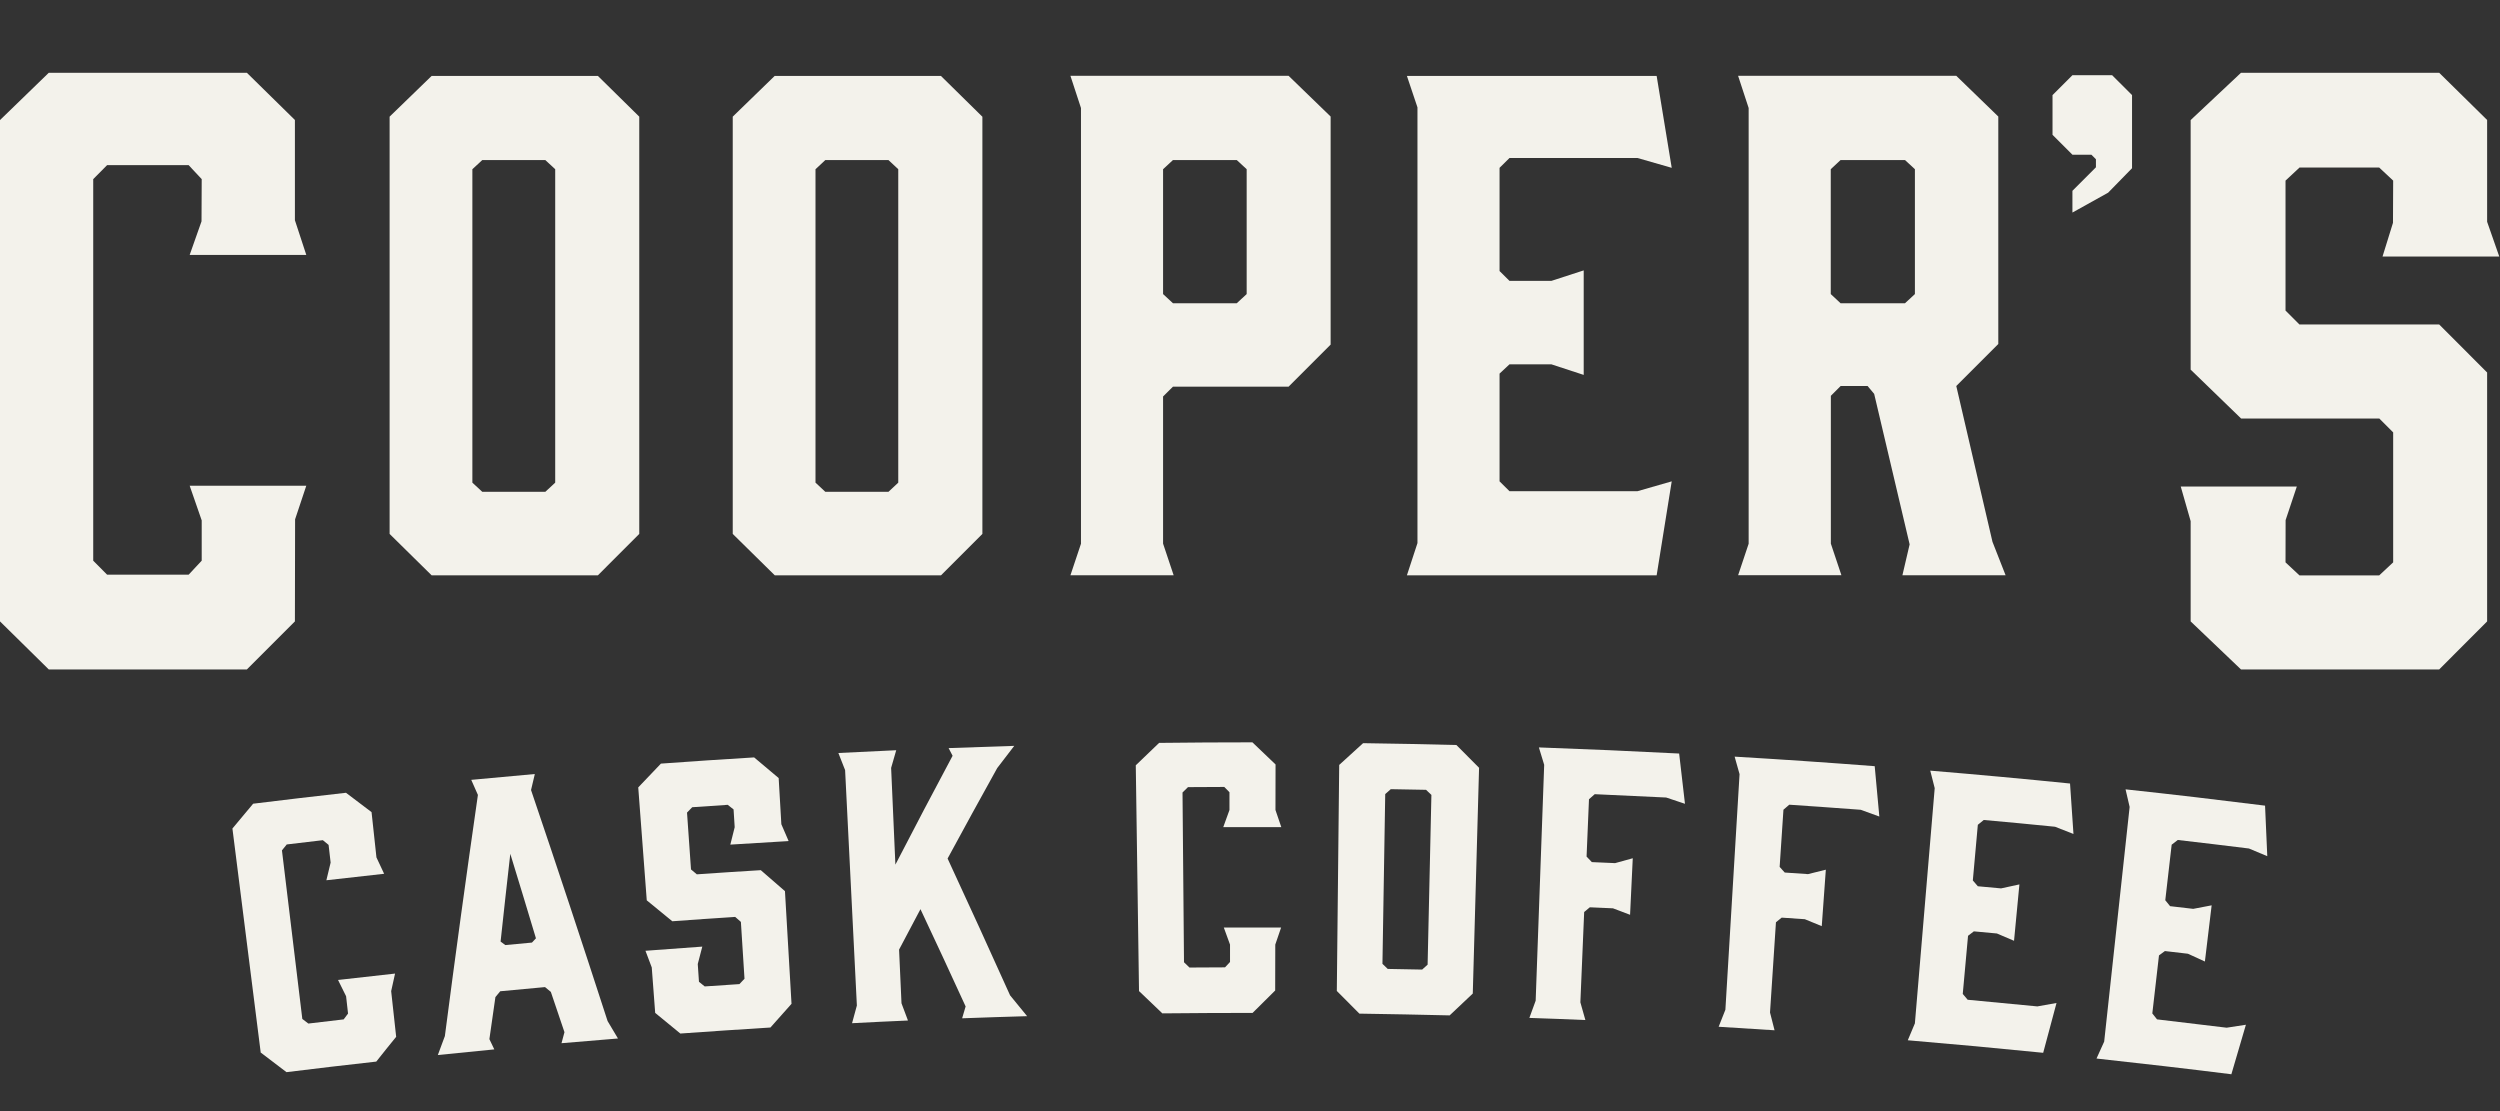 <svg width="135" height="60" viewBox="0 0 135 60" fill="none" xmlns="http://www.w3.org/2000/svg">
<rect x="0" y="0" width="135" height="60" fill="#333333" stroke="none"/>
<path d="M14.08 56.851C13.57 52.813 13.061 48.779 12.551 44.74C12.921 44.29 13.296 43.845 13.67 43.4C15.34 43.195 17.015 42.995 18.684 42.81C19.144 43.16 19.604 43.51 20.064 43.855C20.154 44.67 20.244 45.485 20.328 46.3C20.468 46.594 20.603 46.889 20.743 47.184C19.704 47.299 18.664 47.414 17.624 47.534C17.699 47.214 17.774 46.899 17.854 46.579C17.819 46.26 17.779 45.945 17.744 45.625C17.639 45.54 17.539 45.455 17.434 45.37C16.785 45.445 16.135 45.52 15.485 45.6C15.4 45.705 15.31 45.815 15.225 45.92C15.59 48.954 15.955 51.988 16.325 55.022C16.435 55.107 16.54 55.192 16.65 55.272C17.284 55.197 17.919 55.122 18.559 55.047C18.639 54.942 18.719 54.837 18.794 54.732C18.759 54.422 18.724 54.107 18.689 53.797C18.544 53.502 18.399 53.212 18.254 52.918C19.279 52.798 20.308 52.683 21.333 52.573C21.263 52.888 21.193 53.208 21.123 53.522C21.213 54.342 21.303 55.167 21.393 55.987C21.033 56.431 20.673 56.876 20.319 57.326C18.704 57.506 17.084 57.696 15.47 57.896C15.01 57.546 14.555 57.196 14.09 56.846L14.08 56.851Z" fill="#F3F2EB"/>
<path d="M33.375 56.078C32.355 56.158 31.34 56.248 30.321 56.333C30.376 56.133 30.426 55.938 30.481 55.738C30.236 55.013 29.991 54.288 29.746 53.563C29.641 53.478 29.536 53.388 29.431 53.303C28.626 53.373 27.821 53.448 27.012 53.528C26.922 53.633 26.837 53.738 26.752 53.843C26.642 54.598 26.532 55.358 26.427 56.113C26.517 56.298 26.607 56.483 26.692 56.667C25.672 56.767 24.657 56.867 23.643 56.972C23.767 56.633 23.898 56.288 24.023 55.948C24.587 51.604 25.182 47.265 25.807 42.926C25.687 42.657 25.567 42.382 25.447 42.112C26.592 42.002 27.736 41.897 28.881 41.797C28.811 42.087 28.746 42.377 28.676 42.662C30.086 46.815 31.46 50.974 32.81 55.138C32.995 55.453 33.185 55.763 33.37 56.078H33.375ZM27.287 51.034C27.766 50.989 28.246 50.944 28.726 50.899C28.796 50.824 28.871 50.744 28.941 50.669C28.486 49.145 28.021 47.625 27.556 46.106C27.377 47.685 27.201 49.265 27.032 50.844C27.116 50.909 27.201 50.969 27.287 51.034Z" fill="#F3F2EB"/>
<path d="M42.567 45.419C41.523 45.479 40.478 45.544 39.438 45.609C39.518 45.294 39.593 44.984 39.673 44.669C39.653 44.349 39.633 44.029 39.613 43.71C39.508 43.625 39.403 43.545 39.298 43.46C38.659 43.5 38.019 43.545 37.379 43.59C37.284 43.685 37.194 43.785 37.099 43.88C37.169 44.904 37.244 45.924 37.314 46.949C37.419 47.039 37.524 47.129 37.629 47.214C38.779 47.133 39.928 47.059 41.083 46.989C41.518 47.368 41.953 47.743 42.388 48.123C42.508 50.153 42.622 52.177 42.742 54.206C42.362 54.631 41.983 55.061 41.603 55.486C39.978 55.586 38.359 55.696 36.739 55.811C36.289 55.441 35.834 55.066 35.38 54.696C35.32 53.877 35.255 53.062 35.195 52.242C35.08 51.942 34.965 51.642 34.855 51.342C35.879 51.262 36.899 51.192 37.924 51.117C37.844 51.432 37.759 51.747 37.679 52.057C37.699 52.377 37.724 52.697 37.744 53.017C37.849 53.102 37.949 53.182 38.054 53.267C38.679 53.222 39.303 53.182 39.928 53.142C40.018 53.047 40.108 52.952 40.203 52.852C40.138 51.827 40.073 50.807 40.008 49.783C39.903 49.693 39.803 49.603 39.698 49.513C38.569 49.588 37.434 49.663 36.304 49.748C35.844 49.368 35.385 48.993 34.925 48.618C34.77 46.584 34.615 44.554 34.465 42.52C34.87 42.09 35.28 41.66 35.69 41.235C37.364 41.115 39.044 41 40.723 40.9C41.163 41.27 41.608 41.645 42.048 42.015C42.098 42.845 42.143 43.68 42.193 44.509C42.322 44.809 42.453 45.109 42.582 45.409L42.567 45.419Z" fill="#F3F2EB"/>
<path d="M51.955 54.988C52.02 54.773 52.08 54.558 52.144 54.348C51.34 52.594 50.53 50.844 49.705 49.095C49.32 49.825 48.935 50.549 48.55 51.279C48.596 52.244 48.636 53.214 48.681 54.178C48.795 54.488 48.915 54.798 49.03 55.108C48.021 55.153 47.016 55.198 46.011 55.253C46.096 54.933 46.186 54.613 46.271 54.298C46.061 50.059 45.846 45.826 45.636 41.587C45.516 41.277 45.391 40.972 45.272 40.662C46.311 40.607 47.356 40.562 48.396 40.512C48.301 40.832 48.211 41.147 48.121 41.467C48.196 43.206 48.276 44.951 48.351 46.69C49.365 44.726 50.395 42.767 51.44 40.812C51.37 40.672 51.295 40.537 51.225 40.397C52.404 40.352 53.589 40.312 54.769 40.277C54.464 40.677 54.154 41.077 53.849 41.477C52.944 43.102 52.054 44.731 51.17 46.361C52.309 48.82 53.434 51.279 54.544 53.748C54.854 54.123 55.159 54.498 55.464 54.873C54.294 54.908 53.129 54.943 51.959 54.988H51.955Z" fill="#F3F2EB"/>
<path d="M61.507 53.532C61.447 49.463 61.392 45.394 61.332 41.326C61.752 40.921 62.172 40.521 62.592 40.116C64.271 40.096 65.951 40.086 67.63 40.086C68.05 40.481 68.465 40.881 68.88 41.281C68.88 42.1 68.88 42.92 68.875 43.74C68.98 44.05 69.085 44.355 69.19 44.665C68.145 44.665 67.1 44.665 66.056 44.665C66.166 44.355 66.276 44.05 66.391 43.74C66.391 43.42 66.391 43.1 66.391 42.78C66.296 42.685 66.206 42.59 66.111 42.495C65.456 42.495 64.801 42.5 64.151 42.505C64.051 42.6 63.956 42.7 63.856 42.795C63.881 45.849 63.906 48.908 63.936 51.962C64.036 52.057 64.131 52.152 64.231 52.247C64.871 52.242 65.511 52.237 66.151 52.237C66.241 52.142 66.331 52.042 66.421 51.947C66.421 51.633 66.421 51.318 66.421 51.008C66.311 50.703 66.201 50.393 66.086 50.088C67.115 50.088 68.15 50.088 69.18 50.088C69.075 50.393 68.97 50.703 68.865 51.008C68.865 51.833 68.865 52.662 68.86 53.487C68.455 53.892 68.045 54.292 67.64 54.697C66.016 54.697 64.391 54.707 62.767 54.722C62.352 54.322 61.937 53.922 61.517 53.527L61.507 53.532Z" fill="#F3F2EB"/>
<path d="M79.87 41.45C79.755 45.519 79.64 49.583 79.53 53.652C79.115 54.042 78.696 54.437 78.281 54.831C76.656 54.791 75.032 54.761 73.407 54.736C73.002 54.327 72.597 53.917 72.188 53.512C72.233 49.443 72.278 45.374 72.317 41.306C72.747 40.911 73.177 40.521 73.607 40.131C75.287 40.156 76.966 40.186 78.646 40.231C79.055 40.641 79.46 41.046 79.865 41.456L79.87 41.45ZM77.001 42.65C76.366 42.635 75.731 42.625 75.102 42.615C75.002 42.705 74.902 42.79 74.802 42.88C74.752 45.934 74.702 48.993 74.652 52.047C74.747 52.137 74.842 52.232 74.937 52.322C75.556 52.332 76.176 52.347 76.796 52.357C76.896 52.267 76.996 52.182 77.091 52.092C77.161 49.038 77.226 45.979 77.296 42.925C77.201 42.835 77.101 42.74 77.006 42.65H77.001Z" fill="#F3F2EB"/>
<path d="M83.111 40.361C85.635 40.451 88.154 40.561 90.674 40.691C90.778 41.596 90.883 42.501 90.988 43.405C90.648 43.291 90.314 43.175 89.974 43.066C88.689 43.001 87.4 42.941 86.115 42.886C86.01 42.976 85.91 43.071 85.805 43.16C85.76 44.19 85.72 45.22 85.675 46.255C85.77 46.355 85.865 46.455 85.96 46.554C86.38 46.575 86.8 46.59 87.215 46.609C87.534 46.52 87.854 46.434 88.169 46.345C88.119 47.364 88.074 48.379 88.024 49.399C87.719 49.284 87.409 49.164 87.1 49.049C86.685 49.029 86.265 49.014 85.85 48.994C85.75 49.079 85.645 49.164 85.545 49.249C85.475 50.873 85.41 52.503 85.34 54.127C85.43 54.447 85.52 54.762 85.61 55.082C84.6 55.037 83.596 55.002 82.586 54.967C82.701 54.657 82.816 54.347 82.926 54.037C83.081 49.794 83.231 45.545 83.386 41.301C83.291 40.991 83.196 40.676 83.101 40.366L83.111 40.361Z" fill="#F3F2EB"/>
<path d="M93.676 40.859C96.196 41.009 98.715 41.179 101.234 41.374C101.319 42.279 101.399 43.189 101.484 44.093C101.149 43.974 100.814 43.849 100.479 43.728C99.195 43.634 97.91 43.539 96.621 43.454C96.516 43.544 96.411 43.634 96.306 43.724C96.236 44.753 96.171 45.783 96.101 46.813C96.191 46.913 96.286 47.018 96.376 47.117C96.796 47.148 97.21 47.172 97.63 47.203C97.95 47.123 98.27 47.042 98.595 46.963C98.52 47.977 98.45 48.997 98.375 50.012C98.07 49.887 97.765 49.762 97.46 49.637C97.045 49.607 96.63 49.582 96.211 49.552C96.106 49.637 96.006 49.717 95.901 49.802C95.796 51.426 95.686 53.051 95.581 54.675C95.661 54.995 95.746 55.315 95.826 55.635C94.821 55.57 93.811 55.505 92.807 55.445C92.927 55.14 93.052 54.83 93.171 54.525C93.427 50.287 93.681 46.043 93.936 41.804C93.851 41.489 93.761 41.179 93.671 40.864L93.676 40.859Z" fill="#F3F2EB"/>
<path d="M103.02 56.176C103.149 55.871 103.274 55.566 103.404 55.261C103.759 51.027 104.119 46.794 104.474 42.56C104.394 42.245 104.314 41.93 104.234 41.615C106.753 41.825 109.268 42.055 111.782 42.31C111.842 43.22 111.907 44.124 111.967 45.034C111.637 44.904 111.302 44.774 110.972 44.644C109.688 44.514 108.403 44.394 107.123 44.279C107.018 44.364 106.908 44.454 106.803 44.539C106.713 45.539 106.623 46.544 106.533 47.544C106.623 47.648 106.713 47.753 106.803 47.858C107.223 47.898 107.638 47.933 108.058 47.973C108.388 47.903 108.718 47.828 109.048 47.758C108.953 48.773 108.853 49.788 108.758 50.803C108.448 50.667 108.143 50.538 107.833 50.408C107.418 50.368 107.003 50.333 106.588 50.293C106.484 50.373 106.379 50.453 106.274 50.533C106.179 51.577 106.084 52.627 105.989 53.672C106.079 53.777 106.164 53.882 106.254 53.987C107.508 54.102 108.763 54.221 110.017 54.346C110.362 54.286 110.707 54.221 111.052 54.161C110.812 55.056 110.572 55.956 110.332 56.851C107.903 56.606 105.469 56.381 103.035 56.176H103.02Z" fill="#F3F2EB"/>
<path d="M113.216 57.151C113.351 56.851 113.486 56.551 113.626 56.246C114.086 52.022 114.541 47.798 115 43.575C114.93 43.26 114.855 42.94 114.78 42.625C117.295 42.895 119.804 43.19 122.313 43.505C122.353 44.414 122.393 45.324 122.433 46.234C122.103 46.094 121.773 45.959 121.443 45.819C120.164 45.659 118.884 45.509 117.6 45.359C117.49 45.444 117.38 45.529 117.27 45.614C117.155 46.614 117.04 47.614 116.925 48.613C117.01 48.718 117.1 48.828 117.185 48.933C117.6 48.983 118.02 49.028 118.434 49.078C118.764 49.013 119.099 48.948 119.429 48.888C119.309 49.898 119.184 50.913 119.064 51.922C118.759 51.782 118.454 51.642 118.149 51.502C117.735 51.452 117.32 51.407 116.905 51.357C116.795 51.437 116.69 51.512 116.585 51.592C116.465 52.637 116.345 53.682 116.225 54.726C116.31 54.831 116.395 54.941 116.48 55.046C117.735 55.191 118.984 55.341 120.239 55.496C120.584 55.441 120.929 55.386 121.279 55.336C121.014 56.226 120.754 57.116 120.494 58.01C118.07 57.706 115.64 57.426 113.211 57.161L113.216 57.151Z" fill="#F3F2EB"/>
<path d="M15.935 28.043L16.54 26.228H10.242L10.892 28.102V30.277L10.187 31.032H5.783L5.034 30.277V9.673L5.783 8.918H10.187L10.892 9.673L10.882 11.952L10.242 13.767H16.54L15.925 11.892V6.479L13.331 3.93H2.634L0 6.484V33.556L2.634 36.15H13.331L15.925 33.556L15.935 28.043Z" fill="#F3F2EB"/>
<path d="M32.286 4.1H23.308L21.039 6.299V28.832L23.308 31.067H32.286L34.52 28.832V6.299L32.286 4.1ZM29.981 26.063L29.447 26.558H26.043L25.508 26.063V9.138L26.043 8.643H29.447L29.981 9.138V26.063Z" fill="#F3F2EB"/>
<path d="M53.049 6.299V28.832L50.815 31.067H41.838L39.568 28.832V6.299L41.833 4.1H50.81L53.044 6.299H53.049ZM47.976 8.643H44.567L44.037 9.138V26.063L44.567 26.558H47.976L48.506 26.063V9.138L47.976 8.643Z" fill="#F3F2EB"/>
<path d="M63.376 31.066H57.803L58.373 29.361V5.833L57.803 4.094H69.584L71.854 6.293V18.609L69.584 20.879H63.341L62.806 21.409V29.356L63.376 31.061V31.066ZM63.341 16.375H66.785L67.32 15.88V9.137L66.785 8.642H63.341L62.806 9.137V15.88L63.341 16.375Z" fill="#F3F2EB"/>
<path d="M75.973 31.067L76.543 29.327V5.799L75.973 4.1H89.459L90.273 9.063L88.429 8.533H81.511L80.976 9.063V14.636L81.511 15.166H83.78L85.52 14.601V20.245L83.78 19.675H81.511L80.976 20.175V25.993L81.511 26.523H88.429L90.273 25.993L89.459 31.067H75.973Z" fill="#F3F2EB"/>
<path d="M93.857 31.066L94.427 29.361V5.833L93.857 4.094H105.639L107.908 6.293V18.575L105.639 20.844L107.593 29.256L108.303 31.066H102.73L103.12 29.396L101.205 21.269L100.85 20.844H99.396L98.866 21.374V29.356L99.436 31.061H93.862L93.857 31.066ZM102.87 16.375L103.405 15.88V9.137L102.87 8.642H99.391L98.861 9.137V15.88L99.391 16.375H102.87Z" fill="#F3F2EB"/>
<path d="M114.055 4.061L115.13 5.135V9.084L113.84 10.404L111.911 11.478V10.304L113.18 9.034V8.599L112.935 8.354H111.911L110.836 7.28V5.135L111.911 4.061H114.055Z" fill="#F3F2EB"/>
<path d="M134.305 20.115L131.716 17.521H124.168L123.418 16.771V9.753L124.173 9.048H128.477L129.231 9.753L129.221 12.032L128.657 13.852H134.96L134.305 11.977V6.479L131.716 3.93H121.014L118.295 6.484V19.96L121.019 22.599H128.482L129.231 23.349V30.367L128.477 31.072H124.173L123.418 30.367L123.423 28.087L124.028 26.273H117.76L118.295 28.142V33.556L121.014 36.15H131.716L134.305 33.556V20.115Z" fill="#F3F2EB"/>
</svg>
